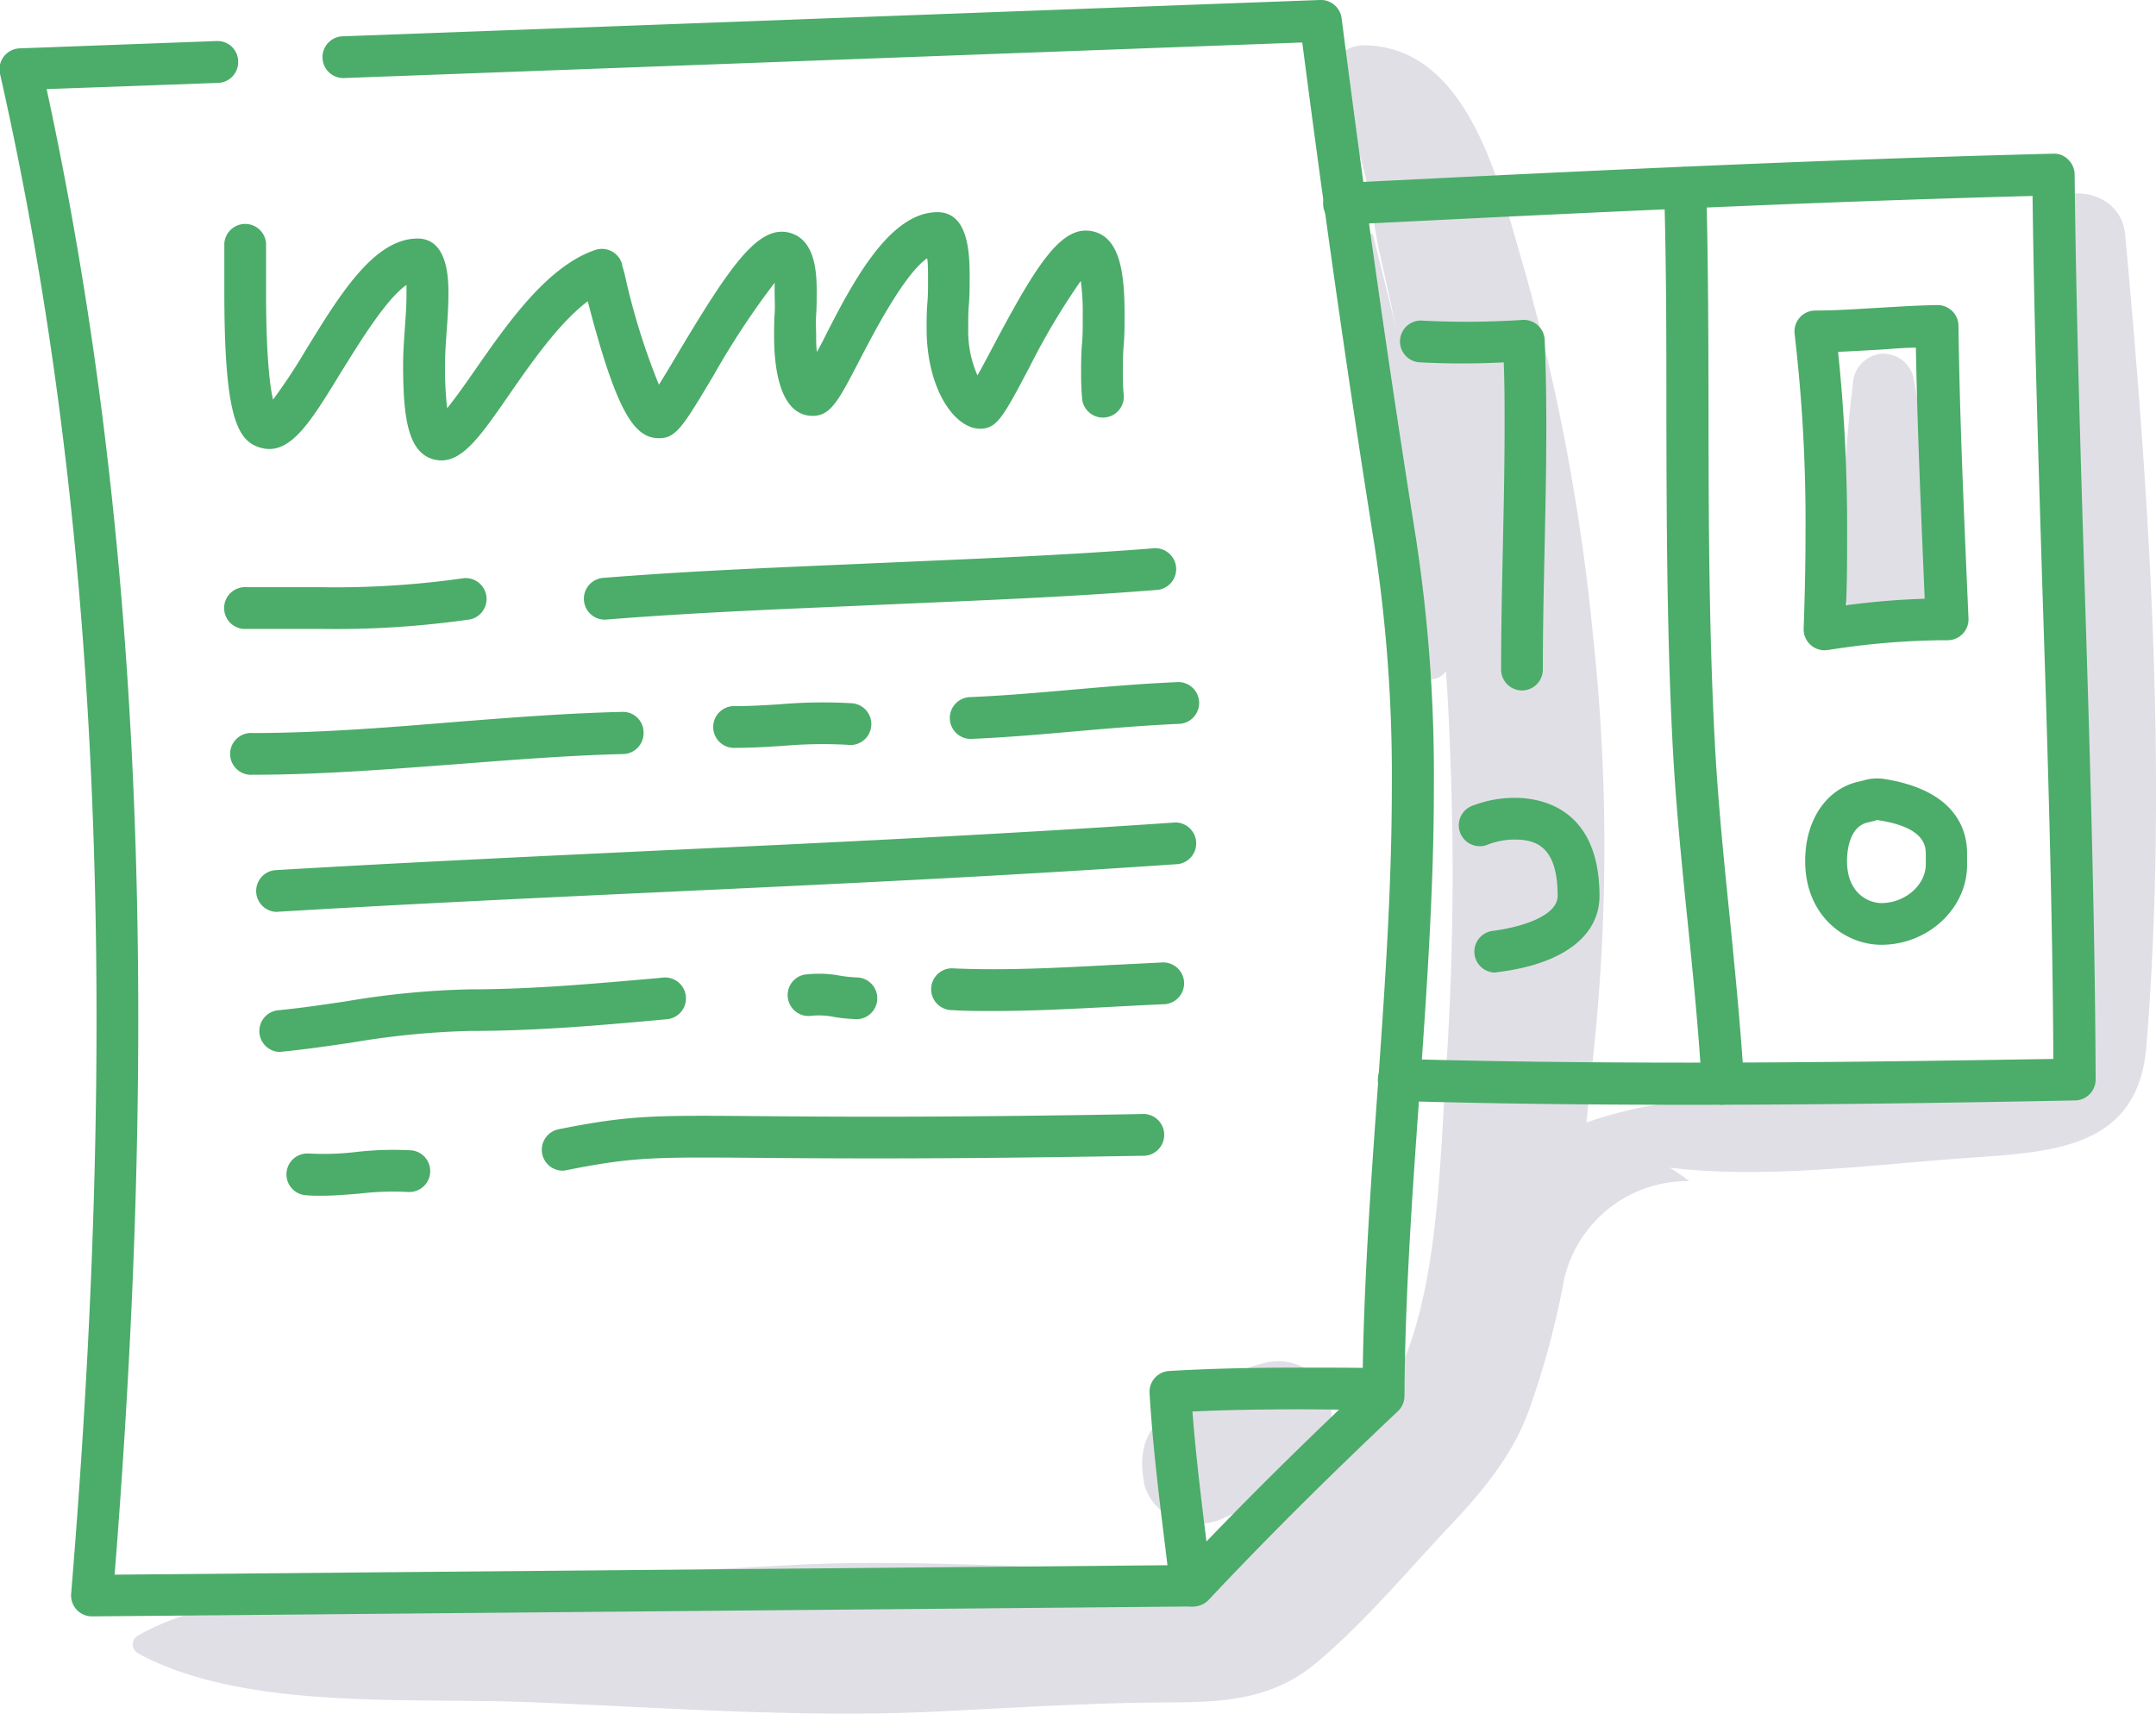 <svg id="Lag_1" data-name="Lag 1" xmlns="http://www.w3.org/2000/svg" viewBox="0 0 197.89 157.36"><defs><style>.cls-1{fill:#e0dfe6;}.cls-2{fill:#4cac6a;}</style></defs><title>46-green</title><g id="_46" data-name="46"><path class="cls-1" d="M120.78,152.7c4.45-3.72,8.4-8.47,12.38-12.69,3-3.19,5.66-6.38,7.19-10.57a78.91,78.91,0,0,0,3.22-12,11.61,11.61,0,0,1,11.49-9,24,24,0,0,0-9.56-4.36c.29-2.66.55-5.29.81-7.87a180.19,180.19,0,0,0-.07-37.63,193.26,193.26,0,0,0-6.32-33.83C137.73,17.4,135,4.41,125.36,4.16c-3.35-.09-4.63,4-2.6,6.27,2.76,3.1,3,8.92,3.87,12.79q.8,3.55,1.56,7.12c-.73-3-1.46-5.89-2.15-8.74-.06-.24-.39-.13-.35.1,2,13.06,1.88,26.7,4.34,39.62.26,1.39,2.09,1.3,2.69.28.16,2.34.29,4.68.36,7a270.27,270.27,0,0,1-.3,28.86c-.66,9-.63,21.67-5,29.73-2,3.72-5.9,6.75-8.81,9.75-4.71,4.86-7.08,7.06-14.16,7.07-10.81,0-21.57-.91-32.37-.31s-21.59,1-32.37,1.82c-8.52.61-19.85.33-27.44,4.66a.93.93,0,0,0,0,1.59c9.64,5.28,24.85,4.08,35.53,4.49,12.56.48,25.2,1.49,37.76.88,6.29-.31,12.58-.7,18.88-.82C110.69,156.23,116,156.67,120.78,152.7Z" transform="translate(0 0)"/><path class="cls-1" d="M120.77,126.35a5,5,0,0,0-4.65-1.23,11.68,11.68,0,0,0-5.54,3l-.86.71-.25.18a4.46,4.46,0,0,0-3.59,2c-1.18,1.65-1.18,3.25-.87,5.19a4.81,4.81,0,0,0,3,3.31,5.36,5.36,0,0,0,4.54-.26c4-1.69,8.17-3.82,9.49-8.25A4.79,4.79,0,0,0,120.77,126.35Z" transform="translate(0 0)"/><path class="cls-1" d="M195.06,21.54c-.46-5-8.38-5.07-7.9,0a561.94,561.94,0,0,1,2.48,61.18c-.05,3.31,1.18,11.41-.85,14.15-1.67,2.26-11.46,2.29-14.18,2.62-9.37,1.14-20.32.38-29.21,3.65a1.21,1.21,0,0,0,0,2.3c10.22,3.68,23.79,1.71,34.45.92,8.09-.6,16.38-.59,17.16-10.33C199,71.46,197.31,46,195.06,21.54Z" transform="translate(0 0)"/><path class="cls-1" d="M177.31,46.12c-.4-3.88-1-7.7-1.7-11.53a2.74,2.74,0,0,0-2-2,2.47,2.47,0,0,0-1.12-.1l-.37.1a2.92,2.92,0,0,0-2.06,2.71c-.47,3.88-.76,7.71-.9,11.61-.12,3.55-.86,7.06,1.21,10.15a3.72,3.72,0,0,0,6.35,0C178.76,53.61,177.7,50,177.31,46.12Z" transform="translate(0 0)"/><path class="cls-2" d="M8.44,148.4a1.92,1.92,0,0,1-1.91-2.07C8.1,127.26,8.86,110,8.86,93.58,8.86,61.7,6,33.3,0,6.77a1.92,1.92,0,0,1,1.8-2.33l18.06-.67a1.89,1.89,0,0,1,2,1.84,1.91,1.91,0,0,1-1.84,2L4.28,8.18c5.66,26.17,8.41,54.13,8.41,85.39,0,15.93-.71,32.62-2.17,51l98.16-.88c4.76-5.06,10-10.28,16.38-16.32.08-9,.72-18.06,1.35-26.84.66-9.28,1.34-18.87,1.34-28.24A140.41,140.41,0,0,0,126.15,50c-2.29-14.35-4.46-29.45-6.62-46.1L31.71,7.16a1.92,1.92,0,1,1-.14-3.83L121.14,0a1.92,1.92,0,0,1,2,1.67c2.22,17.3,4.46,32.91,6.82,47.72a144.21,144.21,0,0,1,1.65,22.87c0,9.51-.69,19.17-1.35,28.51-.64,9-1.3,18.29-1.35,27.41a1.92,1.92,0,0,1-.6,1.38c-6.85,6.47-12.37,12-17.37,17.32a1.92,1.92,0,0,1-1.38.61Z" transform="translate(0 0)"/><path class="cls-2" d="M109.31,147.49a1.92,1.92,0,0,1-1.9-1.69l-.44-3.63c-.58-4.66-1.17-9.48-1.46-14.3a1.92,1.92,0,0,1,1.8-2c3.56-.21,7.37-.31,12-.31,2.56,0,5.12,0,7.68.06a1.92,1.92,0,0,1,1.89,1.94,1.89,1.89,0,0,1-1.94,1.89c-2.54,0-5.09-.06-7.63-.06-3.73,0-6.92.06-9.86.2.31,4.07.82,8.16,1.31,12.14l.44,3.64a1.92,1.92,0,0,1-1.68,2.13Z" transform="translate(0 0)"/><path class="cls-2" d="M40.53,42.27a2.8,2.8,0,0,1-.85-.13C37.48,41.44,37,38.44,37,33.5c0-1.1.08-2.24.16-3.37s.15-2.08.15-3.1c0-.35,0-.64,0-.87-1.87,1.28-4.37,5.39-6,8-2.83,4.64-4.7,7.7-7.38,6.95-2.22-.62-3.34-3-3.34-14.43,0-.75,0-1.5,0-2.25V22.34a1.92,1.92,0,0,1,3.83,0c0,.7,0,1.42,0,2.14s0,1.47,0,2.21c0,6,.35,8.76.64,10a52.27,52.27,0,0,0,3-4.54c3.07-5,6.25-10.25,10.27-10.25,2.83,0,2.83,3.84,2.83,5.11,0,1.1-.08,2.24-.16,3.37s-.15,2.08-.15,3.1a32.05,32.05,0,0,0,.19,4c.77-.94,1.77-2.37,2.57-3.52,2.95-4.24,6.61-9.51,11-11a1.92,1.92,0,0,1,2.49,1.3c0,.16.12.45.22.85a62.26,62.26,0,0,0,3.16,10.21c.53-.85,1.18-1.93,1.74-2.88,4.84-8.11,7.42-11.86,10.29-11.06,2.45.68,2.45,4,2.45,5.49,0,.68,0,1.37-.05,2.06s0,1.28,0,1.92c0,.47,0,1,.08,1.46l.53-1C78.2,26,81.6,19.48,86.05,19.48,89,19.48,89,23.57,89,25.53c0,.8,0,1.61-.07,2.41s-.06,1.47-.06,2.2a10.06,10.06,0,0,0,.85,4.33c.42-.76.91-1.67,1.34-2.49,4.14-7.83,6.42-11.44,9.32-10.72,2.49.62,2.84,4,2.84,7.66,0,.93,0,1.86-.08,2.78s-.07,1.75-.07,2.63c0,.65,0,1.31.08,2a1.92,1.92,0,0,1-3.82.35c-.07-.77-.1-1.54-.1-2.31,0-.93,0-1.86.08-2.78s.07-1.75.07-2.63a21.56,21.56,0,0,0-.18-3.17,64,64,0,0,0-4.75,8c-2.38,4.5-2.95,5.57-4.49,5.57-2.37,0-4.91-3.69-4.91-9.19,0-.78,0-1.57.07-2.36s.06-1.5.06-2.25,0-1.42-.08-1.85c-2.11,1.47-4.91,6.86-6.21,9.37-1.93,3.72-2.65,5.1-4.29,5.1-3.09,0-3.55-4.58-3.55-7.31,0-.68,0-1.37.05-2.06s0-1.28,0-1.91c0-.37,0-.68,0-.94a73.87,73.87,0,0,0-5.59,8.48c-2.79,4.68-3.45,5.79-5,5.79-2.18,0-3.83-2-6.56-12.57-2.6,1.94-5.21,5.68-7.21,8.57C44.22,39.87,42.56,42.27,40.53,42.27ZM25.48,37.71h0Z" transform="translate(0 0)"/><path class="cls-2" d="M29.4,57.74l-3.37,0h-3.4a1.92,1.92,0,1,1,0-3.83l3.43,0H29.4a82.84,82.84,0,0,0,13.18-.83,1.92,1.92,0,0,1,.61,3.78A86.45,86.45,0,0,1,29.4,57.74Z" transform="translate(0 0)"/><path class="cls-2" d="M55.47,56.89a1.92,1.92,0,0,1-.15-3.83c8.52-.69,17.1-1,25.39-1.37S97.51,51,106,50.33a1.92,1.92,0,0,1,.31,3.82c-8.52.69-17.1,1-25.39,1.37s-16.79.68-25.24,1.36Z" transform="translate(0 0)"/><path class="cls-2" d="M23.18,71.13a1.92,1.92,0,1,1,0-3.83c6.05,0,12.33-.5,18.39-1,5.09-.4,10.35-.82,15.5-.94a1.89,1.89,0,0,1,2,1.87,1.92,1.92,0,0,1-1.87,2c-5,.12-10.25.54-15.29.93C35.73,70.62,29.38,71.13,23.18,71.13Z" transform="translate(0 0)"/><path class="cls-2" d="M67.52,68.66a1.92,1.92,0,1,1,0-3.83c1.37,0,2.75-.09,4.08-.17a45.14,45.14,0,0,1,6.47-.1,1.92,1.92,0,1,1-.29,3.82,41.44,41.44,0,0,0-5.93.1C70.45,68.57,69,68.66,67.52,68.66Z" transform="translate(0 0)"/><path class="cls-2" d="M89.14,67.84A1.92,1.92,0,0,1,89.06,64c3.11-.13,6.28-.41,9.36-.68s6.34-.55,9.53-.69a1.92,1.92,0,1,1,.17,3.83c-3.11.14-6.29.41-9.36.68S92.41,67.7,89.14,67.84Z" transform="translate(0 0)"/><path class="cls-2" d="M25.36,83.72a1.92,1.92,0,0,1-.11-3.83c11.83-.7,23.8-1.26,35.38-1.81,15.47-.72,31.46-1.48,47.26-2.57a1.92,1.92,0,0,1,.26,3.82c-15.85,1.1-31.86,1.85-47.35,2.57-11.56.54-23.52,1.1-35.33,1.81Z" transform="translate(0 0)"/><path class="cls-2" d="M25.64,96.58a1.92,1.92,0,0,1-.18-3.82c2.07-.2,4.1-.5,6.26-.82a77.59,77.59,0,0,1,11.44-1.11c5.69,0,11.13-.5,16.89-1l.73-.07a1.92,1.92,0,1,1,.35,3.82l-.72.07c-5.85.53-11.37,1-17.24,1a74.78,74.78,0,0,0-10.88,1.07c-2.11.31-4.29.63-6.46.84Z" transform="translate(0 0)"/><path class="cls-2" d="M78.74,93.57a14.77,14.77,0,0,1-2.17-.2,6.77,6.77,0,0,0-2.16-.1,1.92,1.92,0,0,1-.63-3.78,10.47,10.47,0,0,1,3.34.09,11.39,11.39,0,0,0,1.62.16,1.92,1.92,0,0,1,0,3.83Z" transform="translate(0 0)"/><path class="cls-2" d="M91.13,92.82c-1.25,0-2.49,0-3.72-.08a1.92,1.92,0,1,1,.17-3.83c4.69.21,9.6-.06,14.35-.31l4.64-.23a1.92,1.92,0,1,1,.17,3.83c-1.52.07-3.06.15-4.6.23C98.53,92.62,94.8,92.82,91.13,92.82Z" transform="translate(0 0)"/><path class="cls-2" d="M29.53,109.78c-.52,0-1.05,0-1.59-.06a1.92,1.92,0,0,1,.32-3.82,25.53,25.53,0,0,0,4.46-.14,29.81,29.81,0,0,1,5.12-.14,1.92,1.92,0,0,1-.32,3.82,25.87,25.87,0,0,0-4.47.14C31.92,109.67,30.75,109.78,29.53,109.78Z" transform="translate(0 0)"/><path class="cls-2" d="M51.63,107.48a1.92,1.92,0,0,1-.37-3.8c6.51-1.3,8.76-1.29,18.22-1.21,6.8.06,17.07.14,35.29-.19a1.92,1.92,0,1,1,.07,3.83c-18.28.33-28.58.25-35.39.19-9.37-.07-11.31-.09-17.44,1.13A2,2,0,0,1,51.63,107.48Z" transform="translate(0 0)"/><path class="cls-2" d="M155,101.43c-9.69,0-18.42-.11-26.67-.35a1.92,1.92,0,0,1-1.86-2,1.9,1.9,0,0,1,2-1.86c8.21.23,16.9.34,26.56.34,11.56,0,23.28-.17,33.44-.34-.08-14.29-.54-28.87-1-43-.37-11.89-.76-24.17-.91-36.23-20.64.55-40.8,1.52-63,2.63a1.92,1.92,0,1,1-.19-3.83c23-1.15,43.71-2.14,65.08-2.68a1.8,1.8,0,0,1,1.38.54,1.92,1.92,0,0,1,.59,1.36c.14,12.64.54,25.58.93,38.1.46,14.77.94,30,1,45a1.92,1.92,0,0,1-1.88,1.92C179.84,101.24,167.35,101.43,155,101.43Z" transform="translate(0 0)"/><path class="cls-2" d="M158.11,101.43a1.92,1.92,0,0,1-1.91-1.81c-.29-5-.8-10.1-1.3-15-.55-5.39-1.11-11-1.39-16.51-.51-10-.54-20.22-.56-30.08,0-6.79,0-13.81-.21-20.7a1.91,1.91,0,0,1,1.87-2,2,2,0,0,1,2,1.87c.18,6.93.2,14,.21,20.78,0,9.82.05,20,.56,29.89.28,5.46.84,11,1.38,16.31.5,5,1,10.11,1.32,15.19a1.92,1.92,0,0,1-1.8,2Z" transform="translate(0 0)"/><path class="cls-2" d="M137.21,89.29a1.92,1.92,0,0,1-.24-3.82c2.76-.35,6-1.4,6-3.22,0-4.55-2-5.17-3.94-5.17a6.93,6.93,0,0,0-2.42.44,1.92,1.92,0,1,1-1.37-3.58,10.71,10.71,0,0,1,3.8-.69c2.34,0,7.77.88,7.77,9,0,3.72-3.41,6.28-9.35,7Z" transform="translate(0 0)"/><path class="cls-2" d="M139.7,63.39a1.92,1.92,0,0,1-1.92-1.92c0-3.71.08-7.43.16-11.16s.16-7.43.16-11.14c0-2.12,0-4.07-.08-5.9a74.88,74.88,0,0,1-7.64,0,1.92,1.92,0,1,1,.23-3.83,79.23,79.23,0,0,0,9.17-.07,1.92,1.92,0,0,1,2,1.84c.1,2.44.15,5,.15,8,0,3.74-.08,7.48-.16,11.22s-.16,7.4-.16,11.08A1.92,1.92,0,0,1,139.7,63.39Z" transform="translate(0 0)"/><path class="cls-2" d="M167.46,59.7a1.92,1.92,0,0,1-1.91-2c.11-3.09.17-5.92.17-8.63a148.18,148.18,0,0,0-1-18.41,1.92,1.92,0,0,1,1.88-2.15c1.9,0,3.88-.14,5.79-.25s3.6-.22,5.37-.25a1.92,1.92,0,0,1,2,1.89c.1,7.78.44,15.75.77,23.46l.15,3.42a1.92,1.92,0,0,1-1.91,2h-.56a70.39,70.39,0,0,0-10.37.89Zm1.25-27.4a156.58,156.58,0,0,1,.83,16.78c0,2.08,0,4.22-.1,6.49a71.83,71.83,0,0,1,7.22-.6l-.06-1.43c-.3-7.1-.62-14.41-.75-21.62-1.09,0-2.19.11-3.29.18C171.3,32.17,170,32.25,168.72,32.3Z" transform="translate(0 0)"/><path class="cls-2" d="M172.69,86.74c-3.39,0-7-2.69-7-7.69,0-3.83,2-6.69,5-7.31l.29-.07a4.54,4.54,0,0,1,1.78-.18c6.77,1,7.79,4.71,7.79,6.86l0,1C180.59,83.36,177,86.74,172.69,86.74Zm-.44-11.46a.82.82,0,0,1-.24.09l-.53.13c-1.81.36-1.95,2.81-1.95,3.55,0,3.05,2.06,3.86,3.16,3.86,2.17,0,4.07-1.66,4.07-3.55l0-1C176.74,77.74,176.74,75.92,172.25,75.28Z" transform="translate(0 0)"/></g></svg>